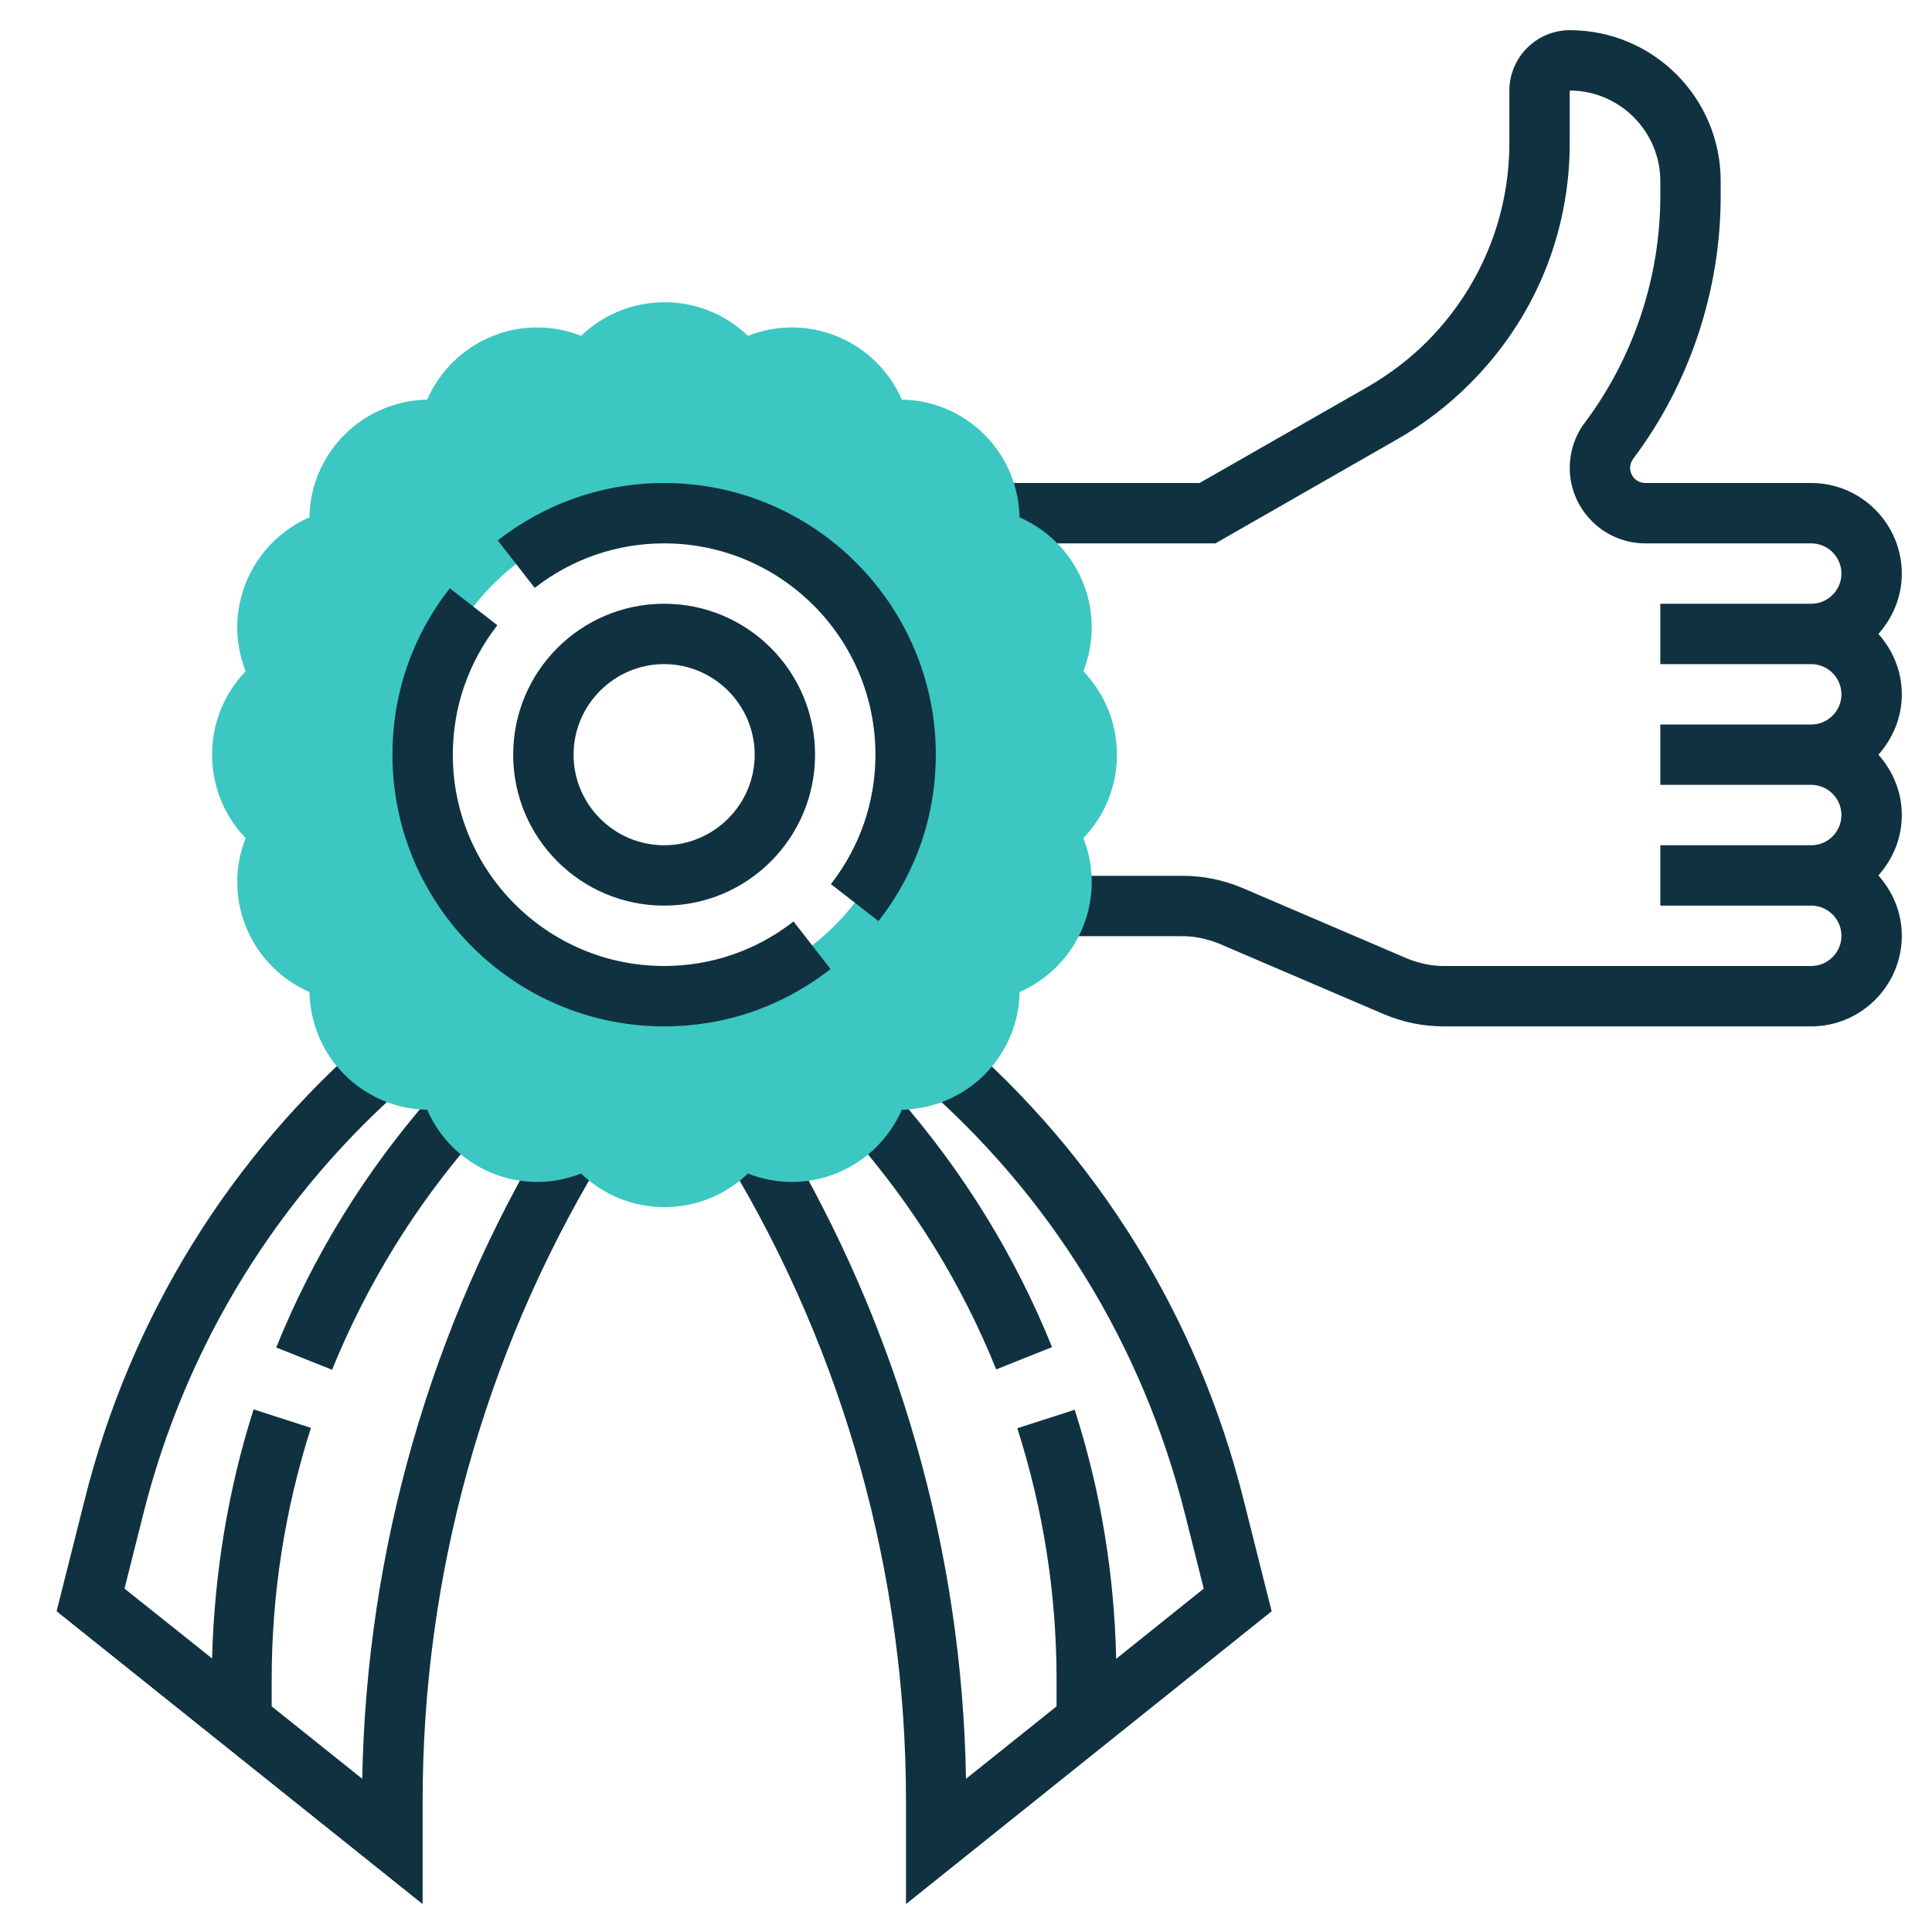 <?xml version="1.0" encoding="utf-8"?>
<!-- Generator: Adobe Illustrator 25.0.1, SVG Export Plug-In . SVG Version: 6.00 Build 0)  -->
<svg version="1.1" id="Layer_5" xmlns="http://www.w3.org/2000/svg" xmlns:xlink="http://www.w3.org/1999/xlink" x="0px" y="0px"
	 width="512px" height="512px" viewBox="0 0 512 512" style="enable-background:new 0 0 512 512;" xml:space="preserve">
<style type="text/css">
	.st0{fill:#103240;}
	.st1{fill:#3CC7C2;}
</style>
<path class="st0" d="M497.8,168c3.8-4.3,6.2-9.8,6.2-16c0-13.2-10.8-24-24-24h-44c-2.2,0-4-1.8-4-4c0-0.9,0.3-1.7,0.8-2.4
	c15-19.9,23.2-44.7,23.2-69.6v-4c0-22.1-17.9-40-40-40c-8.8,0-16,7.2-16,16v13.8c0,19.9-7.8,38.6-21.8,52.7c-4.7,4.7-10,8.7-15.7,12
	L317.9,128H264v16h58.1l48.2-27.6c7-4,13.4-8.9,19.1-14.6C406.6,84.7,416,62,416,37.8V24c13.2,0,24,10.8,24,24v4
	c0,21.5-7.1,42.8-20,60c-2.6,3.4-4,7.7-4,12c0,11,9,20,20,20h44c4.4,0,8,3.6,8,8s-3.6,8-8,8h-40v16h40c4.4,0,8,3.6,8,8s-3.6,8-8,8
	h-40v16h40c4.4,0,8,3.6,8,8s-3.6,8-8,8h-40v16h40c4.4,0,8,3.6,8,8s-3.6,8-8,8h-97.4c-3.3,0-6.4-0.7-9.5-1.9l-43.9-18.8
	c-5-2.1-10.3-3.2-15.8-3.2H280v16h33.4c3.3,0,6.4,0.7,9.5,1.9l43.9,18.8c5,2.1,10.3,3.2,15.8,3.2H480c13.2,0,24-10.8,24-24
	c0-6.2-2.4-11.7-6.2-16c3.8-4.3,6.2-9.8,6.2-16s-2.4-11.7-6.2-16c3.8-4.3,6.2-9.8,6.2-16S501.6,172.3,497.8,168z"/>
<path class="st0" d="M96,471.4l-24-19.2V445c0-22.6,3.5-45,10.4-66.6l-15.2-4.9c-6.8,21.4-10.4,43.6-11,66L33,421l4.9-19.5
	c11.3-45.2,36-85.1,71.3-115.4l-10.4-12.2c-37.9,32.5-64.3,75.3-76.4,123.7L15,427l97,77.6v-27.3c0-59.6,16.2-118.1,46.9-169.2
	l-13.7-8.2C114,351.8,97.1,411,96,471.4L96,471.4z"/>
<path class="st0" d="M88,363c9.2-22.6,22-43.4,38-61.7l-12-10.5c-17.2,19.7-31,42-40.8,66.3L88,363z"/>
<path class="st0" d="M337,427l-7.4-29.4c-12.1-48.4-38.5-91.2-76.4-123.7l-10.4,12.2c35.4,30.3,60,70.2,71.3,115.4L319,421
	l-23.2,18.6c-0.5-22.4-4.1-44.6-11-66l-15.2,4.9c6.9,21.6,10.4,44,10.4,66.6v7.1l-24,19.2c-1-60.4-18-119.6-49.1-171.5l-13.7,8.2
	c30.7,51.1,46.9,109.6,46.9,169.2v27.3L337,427z"/>
<path class="st0" d="M278.8,357c-9.8-24.3-23.6-46.6-40.8-66.3l-12,10.5c16.1,18.4,28.9,39.1,38,61.7L278.8,357z"/>
<path class="st1" d="M296,200c0-8.3-3.2-16.2-8.9-22.1c3-7.6,3-16.1-0.2-23.8s-9.2-13.7-16.7-17c-0.2-8.2-3.4-16-9.3-21.9
	s-13.8-9.2-21.9-9.3c-3.3-7.5-9.3-13.5-17-16.7c-7.7-3.2-16.2-3.2-23.8-0.2c-5.9-5.7-13.8-8.9-22.1-8.9S159.9,83.3,154,89
	c-7.6-3-16.1-3-23.8,0.2s-13.7,9.2-17,16.7c-8.2,0.2-16,3.4-21.9,9.3S82.1,129,82,137.1c-7.5,3.3-13.5,9.3-16.7,17
	c-3.2,7.7-3.2,16.2-0.2,23.8c-5.7,5.9-8.9,13.8-8.9,22.1s3.2,16.2,8.9,22.1c-3,7.6-3,16.1,0.2,23.8s9.2,13.7,16.7,17
	c0.2,8.2,3.4,16,9.3,21.9s13.8,9.2,21.9,9.3c3.3,7.5,9.3,13.5,17,16.7s16.2,3.2,23.8,0.2c5.9,5.7,13.8,8.9,22.1,8.9
	s16.2-3.2,22.1-8.9c7.6,3,16.1,3,23.8-0.2s13.7-9.2,17-16.7c8.2-0.2,16-3.4,21.9-9.3s9.2-13.8,9.3-21.9c7.5-3.3,13.5-9.3,16.7-17
	s3.2-16.2,0.2-23.8C292.8,216.2,296,208.3,296,200L296,200z M176,264c-35.3,0-64-28.7-64-64s28.7-64,64-64s64,28.7,64,64
	S211.3,264,176,264z"/>
<path class="st0" d="M176,240c-22.1,0-40-17.9-40-40s17.9-40,40-40s40,17.9,40,40S198.1,240,176,240z M176,176
	c-13.2,0-24,10.8-24,24s10.8,24,24,24s24-10.8,24-24S189.2,176,176,176z"/>
<path class="st0" d="M176,272c-39.7,0-72-32.3-72-72c0-16.1,5.2-31.3,15.2-44.1l12.6,9.8c-7.7,9.9-11.8,21.8-11.8,34.3
	c0,30.9,25.1,56,56,56c12.5,0,24.4-4.1,34.3-11.8l9.8,12.6C207.3,266.8,192.1,272,176,272z"/>
<path class="st0" d="M232.8,244.1l-12.6-9.8c7.7-9.9,11.8-21.8,11.8-34.3c0-30.9-25.1-56-56-56c-12.5,0-24.4,4.1-34.3,11.8
	l-9.8-12.6c12.8-9.9,28-15.2,44.1-15.2c39.7,0,72,32.3,72,72C248,216.1,242.8,231.3,232.8,244.1z"/>
</svg>
